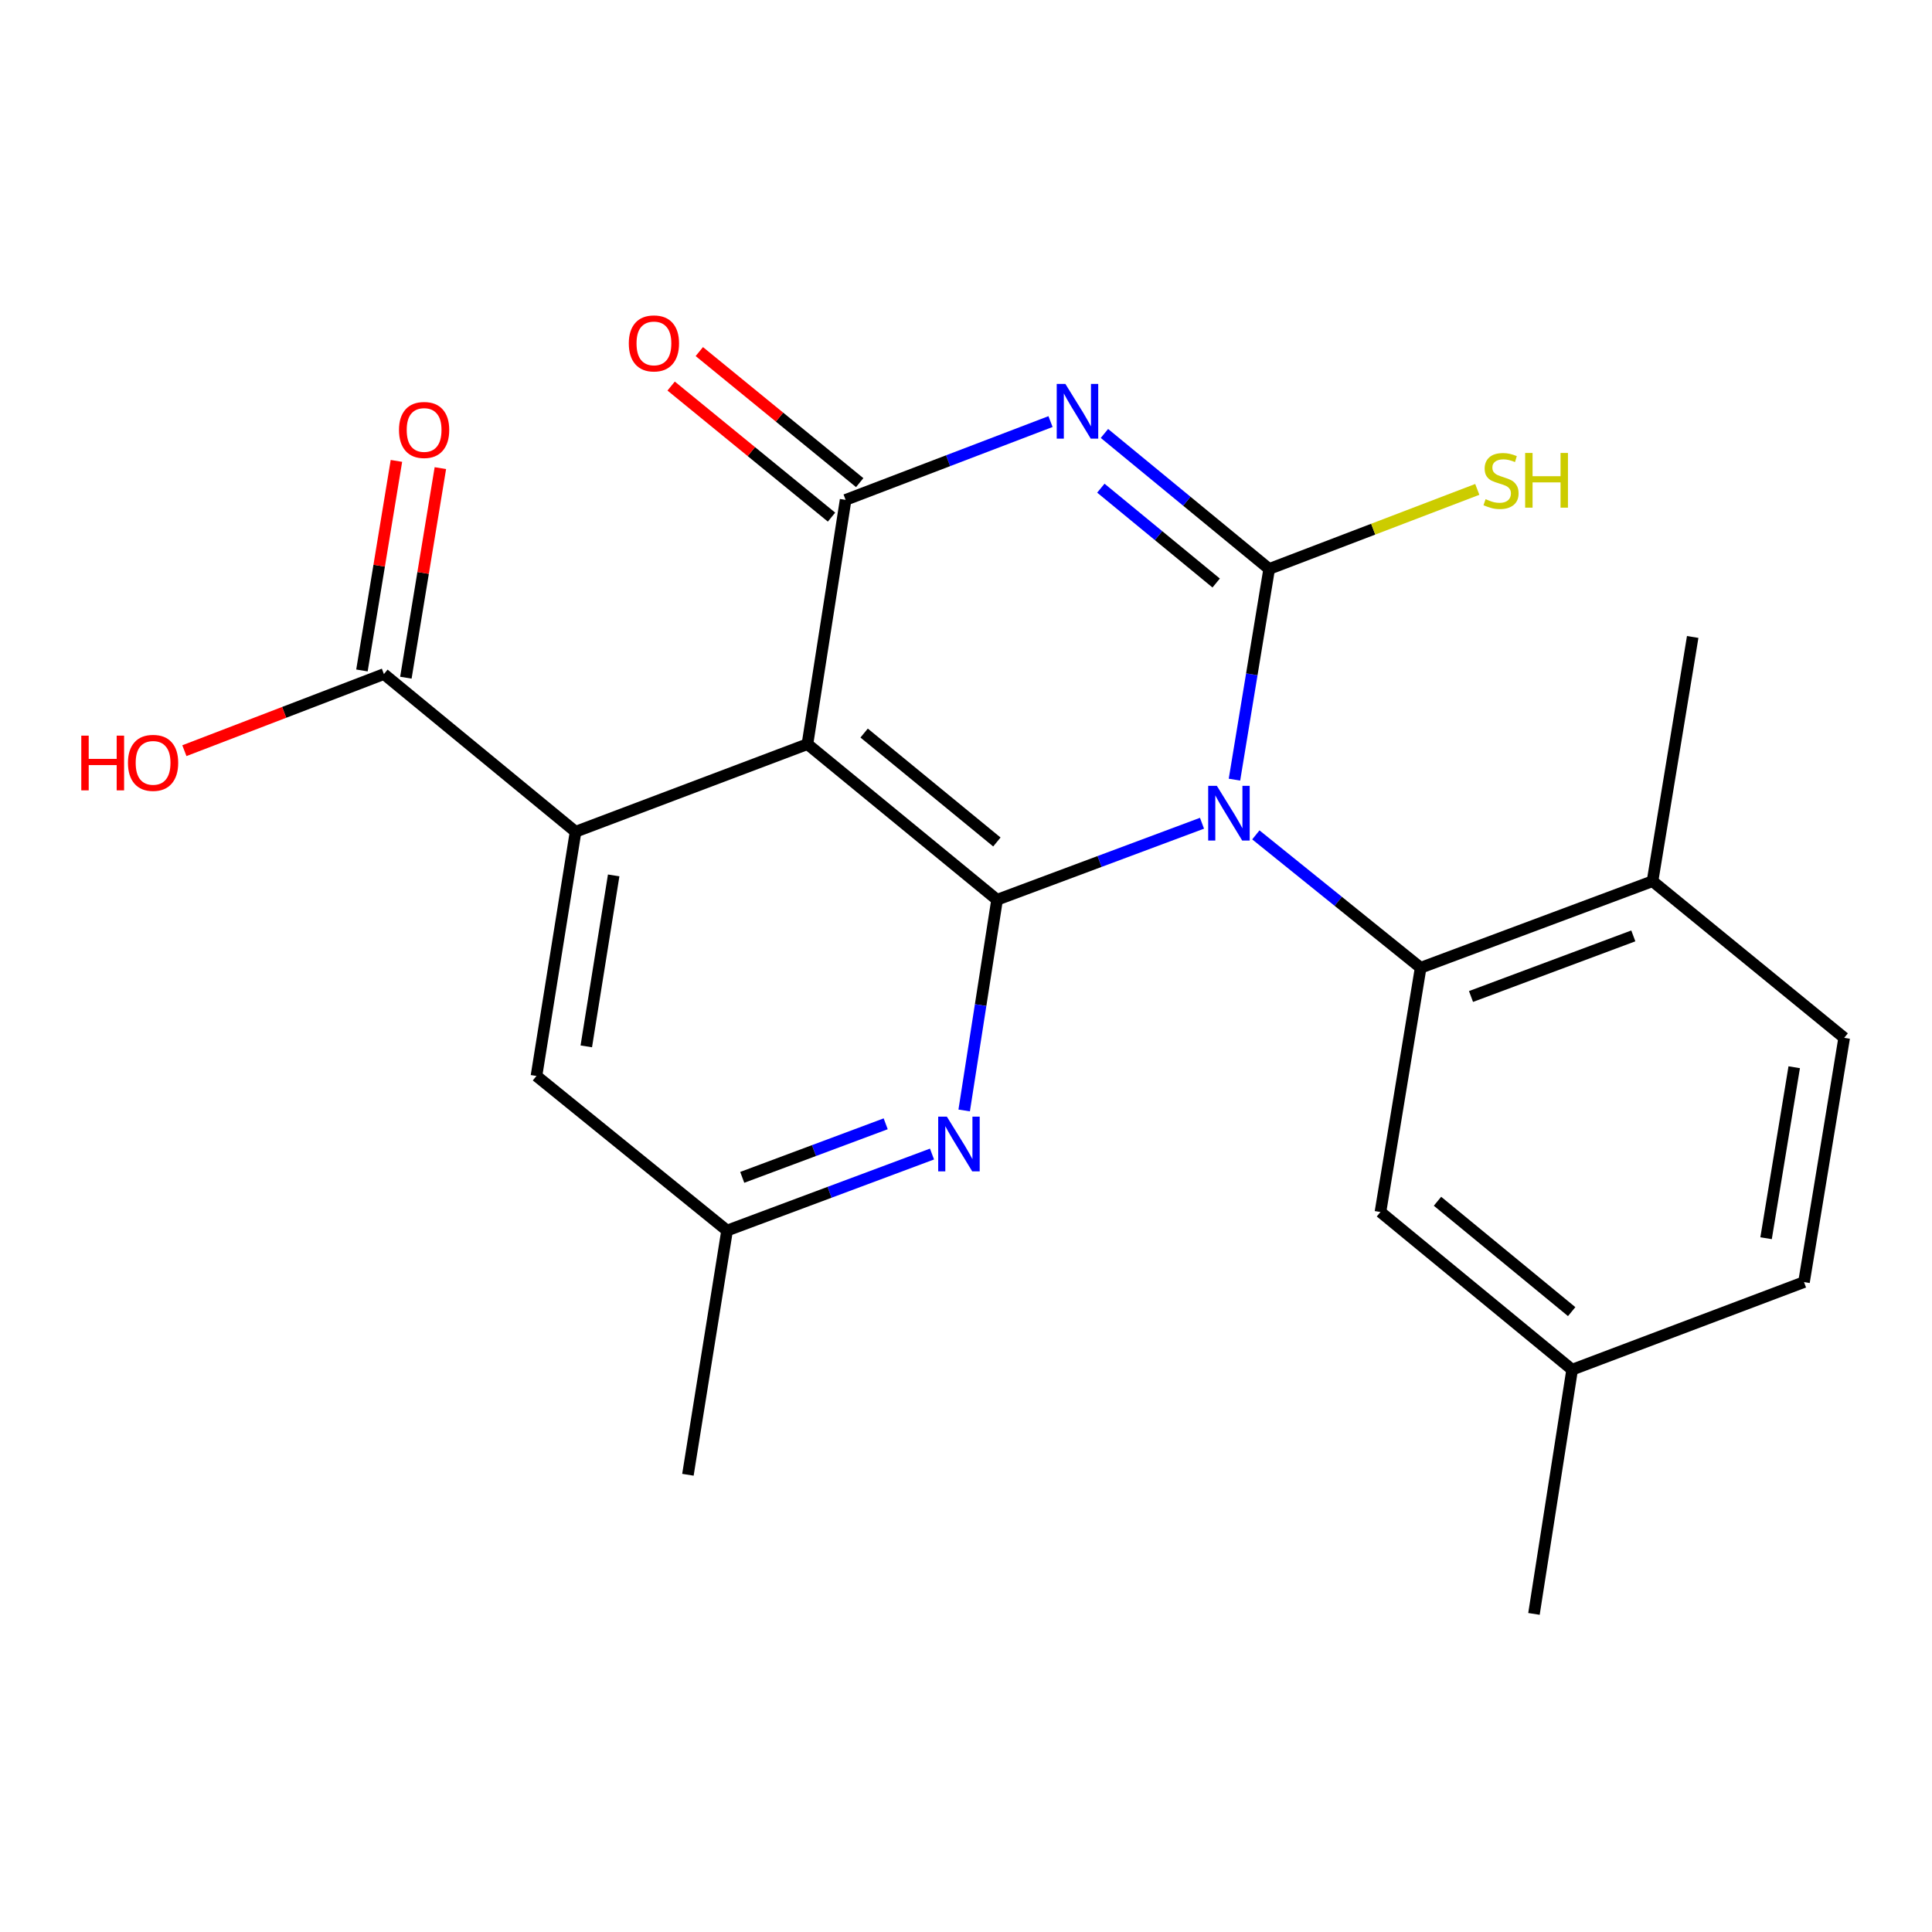 <?xml version='1.0' encoding='iso-8859-1'?>
<svg version='1.1' baseProfile='full'
              xmlns='http://www.w3.org/2000/svg'
                      xmlns:rdkit='http://www.rdkit.org/xml'
                      xmlns:xlink='http://www.w3.org/1999/xlink'
                  xml:space='preserve'
width='1000px' height='1000px' viewBox='0 0 1000 1000'>
<!-- END OF HEADER -->
<rect style='opacity:1.0;fill:#FFFFFF;stroke:none' width='1000' height='1000' x='0' y='0'> </rect>
<path class='bond-0' d='M 638.957,403.541 L 647.938,349.014' style='fill:none;fill-rule:evenodd;stroke:#0000FF;stroke-width:6px;stroke-linecap:butt;stroke-linejoin:miter;stroke-opacity:1' />
<path class='bond-0' d='M 647.938,349.014 L 656.919,294.487' style='fill:none;fill-rule:evenodd;stroke:#000000;stroke-width:6px;stroke-linecap:butt;stroke-linejoin:miter;stroke-opacity:1' />
<path class='bond-2' d='M 622.154,426.109 L 569.119,445.91' style='fill:none;fill-rule:evenodd;stroke:#0000FF;stroke-width:6px;stroke-linecap:butt;stroke-linejoin:miter;stroke-opacity:1' />
<path class='bond-2' d='M 569.119,445.91 L 516.083,465.71' style='fill:none;fill-rule:evenodd;stroke:#000000;stroke-width:6px;stroke-linecap:butt;stroke-linejoin:miter;stroke-opacity:1' />
<path class='bond-5' d='M 650.024,432.133 L 692.675,466.523' style='fill:none;fill-rule:evenodd;stroke:#0000FF;stroke-width:6px;stroke-linecap:butt;stroke-linejoin:miter;stroke-opacity:1' />
<path class='bond-5' d='M 692.675,466.523 L 735.327,500.913' style='fill:none;fill-rule:evenodd;stroke:#000000;stroke-width:6px;stroke-linecap:butt;stroke-linejoin:miter;stroke-opacity:1' />
<path class='bond-1' d='M 656.919,294.487 L 614.286,259.42' style='fill:none;fill-rule:evenodd;stroke:#000000;stroke-width:6px;stroke-linecap:butt;stroke-linejoin:miter;stroke-opacity:1' />
<path class='bond-1' d='M 614.286,259.42 L 571.653,224.353' style='fill:none;fill-rule:evenodd;stroke:#0000FF;stroke-width:6px;stroke-linecap:butt;stroke-linejoin:miter;stroke-opacity:1' />
<path class='bond-1' d='M 629.486,301.769 L 599.643,277.222' style='fill:none;fill-rule:evenodd;stroke:#000000;stroke-width:6px;stroke-linecap:butt;stroke-linejoin:miter;stroke-opacity:1' />
<path class='bond-1' d='M 599.643,277.222 L 569.8,252.675' style='fill:none;fill-rule:evenodd;stroke:#0000FF;stroke-width:6px;stroke-linecap:butt;stroke-linejoin:miter;stroke-opacity:1' />
<path class='bond-13' d='M 656.919,294.487 L 710.78,273.896' style='fill:none;fill-rule:evenodd;stroke:#000000;stroke-width:6px;stroke-linecap:butt;stroke-linejoin:miter;stroke-opacity:1' />
<path class='bond-13' d='M 710.78,273.896 L 764.64,253.304' style='fill:none;fill-rule:evenodd;stroke:#CCCC00;stroke-width:6px;stroke-linecap:butt;stroke-linejoin:miter;stroke-opacity:1' />
<path class='bond-23' d='M 543.749,218.208 L 490.719,238.471' style='fill:none;fill-rule:evenodd;stroke:#0000FF;stroke-width:6px;stroke-linecap:butt;stroke-linejoin:miter;stroke-opacity:1' />
<path class='bond-23' d='M 490.719,238.471 L 437.688,258.734' style='fill:none;fill-rule:evenodd;stroke:#000000;stroke-width:6px;stroke-linecap:butt;stroke-linejoin:miter;stroke-opacity:1' />
<path class='bond-3' d='M 516.083,465.71 L 417.929,385.163' style='fill:none;fill-rule:evenodd;stroke:#000000;stroke-width:6px;stroke-linecap:butt;stroke-linejoin:miter;stroke-opacity:1' />
<path class='bond-3' d='M 515.982,435.81 L 447.274,379.427' style='fill:none;fill-rule:evenodd;stroke:#000000;stroke-width:6px;stroke-linecap:butt;stroke-linejoin:miter;stroke-opacity:1' />
<path class='bond-7' d='M 516.083,465.71 L 507.571,520.239' style='fill:none;fill-rule:evenodd;stroke:#000000;stroke-width:6px;stroke-linecap:butt;stroke-linejoin:miter;stroke-opacity:1' />
<path class='bond-7' d='M 507.571,520.239 L 499.06,574.768' style='fill:none;fill-rule:evenodd;stroke:#0000FF;stroke-width:6px;stroke-linecap:butt;stroke-linejoin:miter;stroke-opacity:1' />
<path class='bond-4' d='M 417.929,385.163 L 437.688,258.734' style='fill:none;fill-rule:evenodd;stroke:#000000;stroke-width:6px;stroke-linecap:butt;stroke-linejoin:miter;stroke-opacity:1' />
<path class='bond-6' d='M 417.929,385.163 L 297.915,430.508' style='fill:none;fill-rule:evenodd;stroke:#000000;stroke-width:6px;stroke-linecap:butt;stroke-linejoin:miter;stroke-opacity:1' />
<path class='bond-10' d='M 444.98,249.81 L 403.473,215.894' style='fill:none;fill-rule:evenodd;stroke:#000000;stroke-width:6px;stroke-linecap:butt;stroke-linejoin:miter;stroke-opacity:1' />
<path class='bond-10' d='M 403.473,215.894 L 361.966,181.978' style='fill:none;fill-rule:evenodd;stroke:#FF0000;stroke-width:6px;stroke-linecap:butt;stroke-linejoin:miter;stroke-opacity:1' />
<path class='bond-10' d='M 430.395,267.659 L 388.888,233.743' style='fill:none;fill-rule:evenodd;stroke:#000000;stroke-width:6px;stroke-linecap:butt;stroke-linejoin:miter;stroke-opacity:1' />
<path class='bond-10' d='M 388.888,233.743 L 347.381,199.827' style='fill:none;fill-rule:evenodd;stroke:#FF0000;stroke-width:6px;stroke-linecap:butt;stroke-linejoin:miter;stroke-opacity:1' />
<path class='bond-11' d='M 735.327,500.913 L 855.341,456.106' style='fill:none;fill-rule:evenodd;stroke:#000000;stroke-width:6px;stroke-linecap:butt;stroke-linejoin:miter;stroke-opacity:1' />
<path class='bond-11' d='M 761.391,515.786 L 845.401,484.421' style='fill:none;fill-rule:evenodd;stroke:#000000;stroke-width:6px;stroke-linecap:butt;stroke-linejoin:miter;stroke-opacity:1' />
<path class='bond-12' d='M 735.327,500.913 L 714.518,627.329' style='fill:none;fill-rule:evenodd;stroke:#000000;stroke-width:6px;stroke-linecap:butt;stroke-linejoin:miter;stroke-opacity:1' />
<path class='bond-8' d='M 297.915,430.508 L 198.711,348.898' style='fill:none;fill-rule:evenodd;stroke:#000000;stroke-width:6px;stroke-linecap:butt;stroke-linejoin:miter;stroke-opacity:1' />
<path class='bond-25' d='M 297.915,430.508 L 277.67,556.911' style='fill:none;fill-rule:evenodd;stroke:#000000;stroke-width:6px;stroke-linecap:butt;stroke-linejoin:miter;stroke-opacity:1' />
<path class='bond-25' d='M 317.638,453.114 L 303.466,541.596' style='fill:none;fill-rule:evenodd;stroke:#000000;stroke-width:6px;stroke-linecap:butt;stroke-linejoin:miter;stroke-opacity:1' />
<path class='bond-14' d='M 482.407,597.332 L 429.372,617.133' style='fill:none;fill-rule:evenodd;stroke:#0000FF;stroke-width:6px;stroke-linecap:butt;stroke-linejoin:miter;stroke-opacity:1' />
<path class='bond-14' d='M 429.372,617.133 L 376.336,636.933' style='fill:none;fill-rule:evenodd;stroke:#000000;stroke-width:6px;stroke-linecap:butt;stroke-linejoin:miter;stroke-opacity:1' />
<path class='bond-14' d='M 458.435,581.678 L 421.31,595.539' style='fill:none;fill-rule:evenodd;stroke:#0000FF;stroke-width:6px;stroke-linecap:butt;stroke-linejoin:miter;stroke-opacity:1' />
<path class='bond-14' d='M 421.31,595.539 L 384.185,609.399' style='fill:none;fill-rule:evenodd;stroke:#000000;stroke-width:6px;stroke-linecap:butt;stroke-linejoin:miter;stroke-opacity:1' />
<path class='bond-15' d='M 210.082,350.77 L 219.009,296.537' style='fill:none;fill-rule:evenodd;stroke:#000000;stroke-width:6px;stroke-linecap:butt;stroke-linejoin:miter;stroke-opacity:1' />
<path class='bond-15' d='M 219.009,296.537 L 227.935,242.304' style='fill:none;fill-rule:evenodd;stroke:#FF0000;stroke-width:6px;stroke-linecap:butt;stroke-linejoin:miter;stroke-opacity:1' />
<path class='bond-15' d='M 187.339,347.026 L 196.265,292.793' style='fill:none;fill-rule:evenodd;stroke:#000000;stroke-width:6px;stroke-linecap:butt;stroke-linejoin:miter;stroke-opacity:1' />
<path class='bond-15' d='M 196.265,292.793 L 205.191,238.56' style='fill:none;fill-rule:evenodd;stroke:#FF0000;stroke-width:6px;stroke-linecap:butt;stroke-linejoin:miter;stroke-opacity:1' />
<path class='bond-17' d='M 198.711,348.898 L 147.072,368.723' style='fill:none;fill-rule:evenodd;stroke:#000000;stroke-width:6px;stroke-linecap:butt;stroke-linejoin:miter;stroke-opacity:1' />
<path class='bond-17' d='M 147.072,368.723 L 95.434,388.548' style='fill:none;fill-rule:evenodd;stroke:#FF0000;stroke-width:6px;stroke-linecap:butt;stroke-linejoin:miter;stroke-opacity:1' />
<path class='bond-9' d='M 277.67,556.911 L 376.336,636.933' style='fill:none;fill-rule:evenodd;stroke:#000000;stroke-width:6px;stroke-linecap:butt;stroke-linejoin:miter;stroke-opacity:1' />
<path class='bond-16' d='M 855.341,456.106 L 954.545,537.178' style='fill:none;fill-rule:evenodd;stroke:#000000;stroke-width:6px;stroke-linecap:butt;stroke-linejoin:miter;stroke-opacity:1' />
<path class='bond-20' d='M 855.341,456.106 L 876.137,329.69' style='fill:none;fill-rule:evenodd;stroke:#000000;stroke-width:6px;stroke-linecap:butt;stroke-linejoin:miter;stroke-opacity:1' />
<path class='bond-18' d='M 714.518,627.329 L 813.736,708.939' style='fill:none;fill-rule:evenodd;stroke:#000000;stroke-width:6px;stroke-linecap:butt;stroke-linejoin:miter;stroke-opacity:1' />
<path class='bond-18' d='M 744.043,621.769 L 813.495,678.896' style='fill:none;fill-rule:evenodd;stroke:#000000;stroke-width:6px;stroke-linecap:butt;stroke-linejoin:miter;stroke-opacity:1' />
<path class='bond-21' d='M 376.336,636.933 L 356.065,763.337' style='fill:none;fill-rule:evenodd;stroke:#000000;stroke-width:6px;stroke-linecap:butt;stroke-linejoin:miter;stroke-opacity:1' />
<path class='bond-24' d='M 954.545,537.178 L 933.749,663.607' style='fill:none;fill-rule:evenodd;stroke:#000000;stroke-width:6px;stroke-linecap:butt;stroke-linejoin:miter;stroke-opacity:1' />
<path class='bond-24' d='M 928.682,552.401 L 914.124,640.902' style='fill:none;fill-rule:evenodd;stroke:#000000;stroke-width:6px;stroke-linecap:butt;stroke-linejoin:miter;stroke-opacity:1' />
<path class='bond-19' d='M 813.736,708.939 L 933.749,663.607' style='fill:none;fill-rule:evenodd;stroke:#000000;stroke-width:6px;stroke-linecap:butt;stroke-linejoin:miter;stroke-opacity:1' />
<path class='bond-22' d='M 813.736,708.939 L 793.977,835.355' style='fill:none;fill-rule:evenodd;stroke:#000000;stroke-width:6px;stroke-linecap:butt;stroke-linejoin:miter;stroke-opacity:1' />
<path  class='atom-0' d='M 629.837 406.744
L 639.117 421.744
Q 640.037 423.224, 641.517 425.904
Q 642.997 428.584, 643.077 428.744
L 643.077 406.744
L 646.837 406.744
L 646.837 435.064
L 642.957 435.064
L 632.997 418.664
Q 631.837 416.744, 630.597 414.544
Q 629.397 412.344, 629.037 411.664
L 629.037 435.064
L 625.357 435.064
L 625.357 406.744
L 629.837 406.744
' fill='#0000FF'/>
<path  class='atom-2' d='M 551.441 198.717
L 560.721 213.717
Q 561.641 215.197, 563.121 217.877
Q 564.601 220.557, 564.681 220.717
L 564.681 198.717
L 568.441 198.717
L 568.441 227.037
L 564.561 227.037
L 554.601 210.637
Q 553.441 208.717, 552.201 206.517
Q 551.001 204.317, 550.641 203.637
L 550.641 227.037
L 546.961 227.037
L 546.961 198.717
L 551.441 198.717
' fill='#0000FF'/>
<path  class='atom-8' d='M 490.09 577.967
L 499.37 592.967
Q 500.29 594.447, 501.77 597.127
Q 503.25 599.807, 503.33 599.967
L 503.33 577.967
L 507.09 577.967
L 507.09 606.287
L 503.21 606.287
L 493.25 589.887
Q 492.09 587.967, 490.85 585.767
Q 489.65 583.567, 489.29 582.887
L 489.29 606.287
L 485.61 606.287
L 485.61 577.967
L 490.09 577.967
' fill='#0000FF'/>
<path  class='atom-11' d='M 325.47 177.742
Q 325.47 170.942, 328.83 167.142
Q 332.19 163.342, 338.47 163.342
Q 344.75 163.342, 348.11 167.142
Q 351.47 170.942, 351.47 177.742
Q 351.47 184.622, 348.07 188.542
Q 344.67 192.422, 338.47 192.422
Q 332.23 192.422, 328.83 188.542
Q 325.47 184.662, 325.47 177.742
M 338.47 189.222
Q 342.79 189.222, 345.11 186.342
Q 347.47 183.422, 347.47 177.742
Q 347.47 172.182, 345.11 169.382
Q 342.79 166.542, 338.47 166.542
Q 334.15 166.542, 331.79 169.342
Q 329.47 172.142, 329.47 177.742
Q 329.47 183.462, 331.79 186.342
Q 334.15 189.222, 338.47 189.222
' fill='#FF0000'/>
<path  class='atom-14' d='M 768.932 258.365
Q 769.252 258.485, 770.572 259.045
Q 771.892 259.605, 773.332 259.965
Q 774.812 260.285, 776.252 260.285
Q 778.932 260.285, 780.492 259.005
Q 782.052 257.685, 782.052 255.405
Q 782.052 253.845, 781.252 252.885
Q 780.492 251.925, 779.292 251.405
Q 778.092 250.885, 776.092 250.285
Q 773.572 249.525, 772.052 248.805
Q 770.572 248.085, 769.492 246.565
Q 768.452 245.045, 768.452 242.485
Q 768.452 238.925, 770.852 236.725
Q 773.292 234.525, 778.092 234.525
Q 781.372 234.525, 785.092 236.085
L 784.172 239.165
Q 780.772 237.765, 778.212 237.765
Q 775.452 237.765, 773.932 238.925
Q 772.412 240.045, 772.452 242.005
Q 772.452 243.525, 773.212 244.445
Q 774.012 245.365, 775.132 245.885
Q 776.292 246.405, 778.212 247.005
Q 780.772 247.805, 782.292 248.605
Q 783.812 249.405, 784.892 251.045
Q 786.012 252.645, 786.012 255.405
Q 786.012 259.325, 783.372 261.445
Q 780.772 263.525, 776.412 263.525
Q 773.892 263.525, 771.972 262.965
Q 770.092 262.445, 767.852 261.525
L 768.932 258.365
' fill='#CCCC00'/>
<path  class='atom-14' d='M 789.412 234.445
L 793.252 234.445
L 793.252 246.485
L 807.732 246.485
L 807.732 234.445
L 811.572 234.445
L 811.572 262.765
L 807.732 262.765
L 807.732 249.685
L 793.252 249.685
L 793.252 262.765
L 789.412 262.765
L 789.412 234.445
' fill='#CCCC00'/>
<path  class='atom-16' d='M 206.52 222.549
Q 206.52 215.749, 209.88 211.949
Q 213.24 208.149, 219.52 208.149
Q 225.8 208.149, 229.16 211.949
Q 232.52 215.749, 232.52 222.549
Q 232.52 229.429, 229.12 233.349
Q 225.72 237.229, 219.52 237.229
Q 213.28 237.229, 209.88 233.349
Q 206.52 229.469, 206.52 222.549
M 219.52 234.029
Q 223.84 234.029, 226.16 231.149
Q 228.52 228.229, 228.52 222.549
Q 228.52 216.989, 226.16 214.189
Q 223.84 211.349, 219.52 211.349
Q 215.2 211.349, 212.84 214.149
Q 210.52 216.949, 210.52 222.549
Q 210.52 228.269, 212.84 231.149
Q 215.2 234.029, 219.52 234.029
' fill='#FF0000'/>
<path  class='atom-18' d='M 42.075 380.768
L 45.915 380.768
L 45.915 392.808
L 60.395 392.808
L 60.395 380.768
L 64.235 380.768
L 64.235 409.088
L 60.395 409.088
L 60.395 396.008
L 45.915 396.008
L 45.915 409.088
L 42.075 409.088
L 42.075 380.768
' fill='#FF0000'/>
<path  class='atom-18' d='M 66.235 394.848
Q 66.235 388.048, 69.595 384.248
Q 72.955 380.448, 79.235 380.448
Q 85.515 380.448, 88.875 384.248
Q 92.235 388.048, 92.235 394.848
Q 92.235 401.728, 88.835 405.648
Q 85.435 409.528, 79.235 409.528
Q 72.995 409.528, 69.595 405.648
Q 66.235 401.768, 66.235 394.848
M 79.235 406.328
Q 83.555 406.328, 85.875 403.448
Q 88.235 400.528, 88.235 394.848
Q 88.235 389.288, 85.875 386.488
Q 83.555 383.648, 79.235 383.648
Q 74.915 383.648, 72.555 386.448
Q 70.235 389.248, 70.235 394.848
Q 70.235 400.568, 72.555 403.448
Q 74.915 406.328, 79.235 406.328
' fill='#FF0000'/>
</svg>
